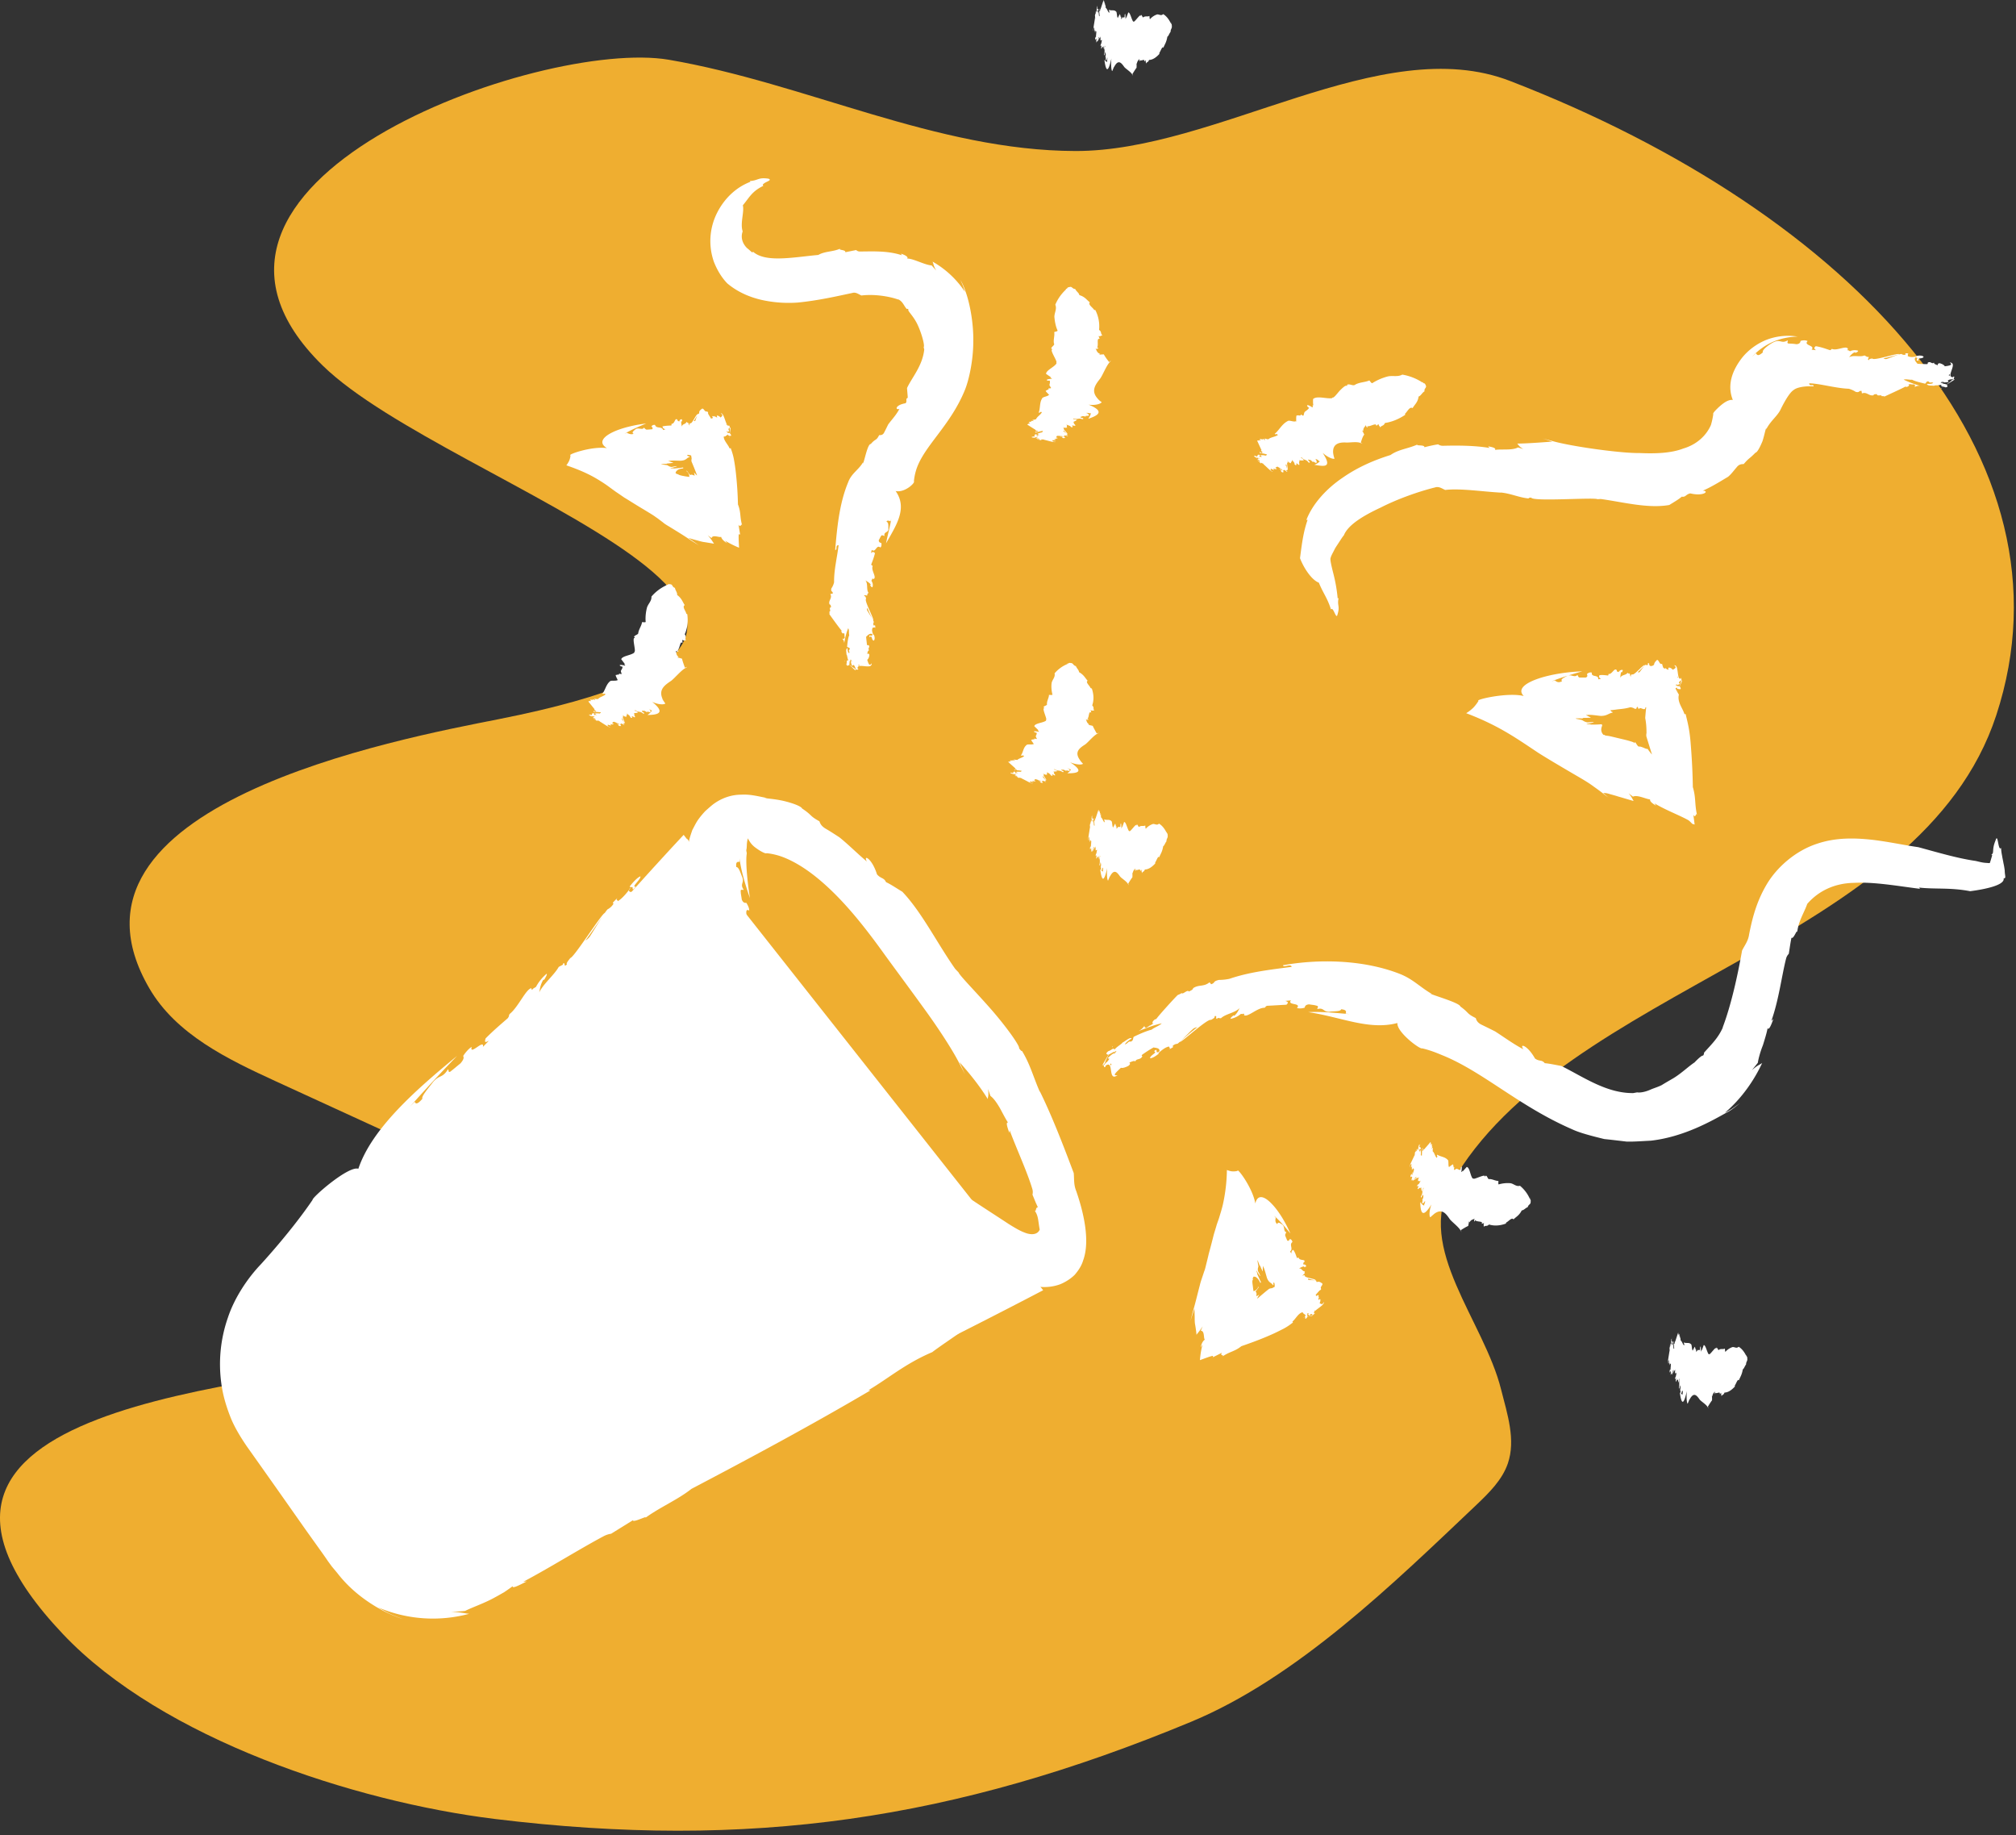 <svg width="100" height="91" fill="none" xmlns="http://www.w3.org/2000/svg"><rect width="100%" height="100%" fill="#333333" stroke="none"/><path d="M99.019 35.476c4.193-12.768-7.157-24.908-24.118-31.462-6.393-2.47-14.546 3.492-21.559 3.475-6.914-.018-13.36-3.359-20.167-4.526-6.33-1.077-26.461 6.079-17.168 15.166 6.259 6.114 31.544 13.028 8.728 17.536-4.894.97-22.618 4.247-17.33 13.343 1.33 2.29 3.888 3.52 6.295 4.624l9.688 4.445c1.4.646 2.927 1.418 3.475 2.864.593 1.58-.305 3.412-1.652 4.427-1.347 1.014-3.062 1.4-4.714 1.76-7.704 1.679-28.284 2.388-17.375 13.908 4.93 5.208 14.448 8.306 21.415 9.168 12.634 1.544 22.798.054 34.534-4.813 5.28-2.19 10.065-6.878 14.187-10.784.62-.593 1.257-1.221 1.535-2.03.404-1.175-.027-2.46-.332-3.663-.844-3.403-4.274-7.04-2.478-10.2 5.558-9.814 23.3-11.861 27.036-23.238z" fill="#EFAE30"/><path d="M36.686 42.74v-.17c.054.53.27 1.266.512 1.966-.126-.808-.216-1.75-.162-2.163.018-.108-.009-.09-.018-.216.045-.161 0-.314.08-.583.118.233.225.359.432.502.197.144.458.279.494.234.26.027.547.09.844.206-.198-.09-.395-.143-.584-.197.189.054.386.107.584.197.934.368 1.84 1.096 2.667 1.94.826.844 1.589 1.831 2.325 2.855.422.584 1.203 1.634 1.976 2.703.772 1.06 1.454 2.128 1.76 2.738l.269.521c-.135-.296-.135-.296-.27-.601.557.628 1.024 1.22 1.401 1.831.01-.143.063-.188.01-.502l.125.35c.161.116.314.34.467.601.152.279.287.548.404.719-.126-.036-.027.251.063.511l.018-.125c.359.96.862 2.038 1.122 2.9a.527.527 0 0 1 .009.287l.162.395.107.234c-.143-.01-.062.296-.188.126.224.287.188.511.278.978-.126.297-.494.252-.736.153-.27-.099-.512-.252-.79-.422-1.024-.674-1.976-1.275-2.945-1.958l.009.072c-.674-.458-1.401-.745-2.057-1.508-.637-.368-1.41-1.042-1.813-1.069-.584-.592-.916-.763-1.49-1.365.017.26-.63-.53-.468-.143.189.566.332.485.512.952l.027-.045c1.248 1.84 2.747 3.492 4.427 4.974.62.431 1.23.907 1.876 1.374l.431.323c.099.08.413.314.683.503.547.386 1.131.71 1.67.87.592.171 1.14.198 1.679 0 .26-.107.52-.268.727-.475.189-.224.332-.44.413-.71.368-1.005-.009-2.469-.341-3.43-.135-.323-.099-.6-.126-.897-.467-1.24-1.068-2.82-1.697-4.086.01.027.018.045.018.063-.323-.727-.476-1.365-.889-2.038-.036.027-.099-.08-.143-.126.053-.108-.629-1.068-1.392-1.94-.763-.87-1.572-1.687-1.607-1.822l-.171-.18c-.898-1.275-1.661-2.82-2.622-3.825-.27-.161-.557-.359-.808-.476-.108-.233-.252-.161-.449-.386-.251-.808-.7-1.005-.503-.637-.485-.404-.925-.853-1.365-1.203-.224-.144-.44-.288-.673-.422-.198-.117-.27-.234-.314-.369-.521-.287-.315-.269-.862-.637-.036-.099-.422-.252-.862-.36-.431-.107-.907-.134-1.015-.16h.126c-.431-.082-.817-.19-1.266-.163-.44 0-.916.135-1.356.45-.144.107-.279.233-.413.35a3.946 3.946 0 0 0-.36.43c-.116.162-.197.342-.296.521-.063.189-.134.378-.17.575-.135.835-.01 1.383.108 1.94.278 1.068.69 1.939 1.05 2.738.135-.045-.197-.332-.036-.43.422.942.763 1.92 1.266 2.81.063.18.117.404.126.502.126.306.161.126.27.342l-.09.09c.269.242.152.502.377.754.053-.01.125.08.18.18-.109.08.206.296.089.35h.009c.036.062.072.098.099.179.108.09 1.113.907 1.239.979l.018.063c.107.152.233.152.197.053l.126.19-.027-.019.126.189c.018.045-.01.116-.09.098.108.081.215.18.27.297a9.565 9.565 0 0 1-.405-1.15c.126.1.225.369.333.494.044.216.215.584.35.88.045.054.197 0 .233.17-.036.127.108.145.126.288-.135-.09-.198-.224-.287-.35-.081.09.152.35.197.467.063.027.207.287.341.413-.143.009.027.161.045.287.063.108.153.144.153.081.126-.045-.234-.44-.027-.386-.018.072.144.26.224.36.054-.046-.009-.1.09-.073.072.126.234.198.234.306-.036-.01-.063-.063-.081-.1.108.162-.979-.547-.8-.376.01-.09.98.62.908.511-.045-.116.152-.009.098-.116l-.143-.054c-.081-.144-.018-.27.053-.252.153.225-.843-.34-.646-.197l-.027-.099c.099.054.287.243.287.368.054-.045.153.054.243.126l.018.036c.099.072.18.206.206.09-.413-.53.818-.072.458-.61.045.304-.18.017-.368-.198.027-.054.01-.198-.08-.387-.117-.134-.108-.053-.162-.053-.036-.1-.117-.27-.045-.297-.162-.054-.081-.215-.207-.323-.125-.09-.027.036-.125-.027-.126-.18-.288-.44-.378-.593.018-.098.01-.34.189-.287.18.279-.224.01-.009.27.054-.216.216.224.36.197 0-.135-.136-.314-.261-.449v.045c-.117-.117-.332-.368-.36-.566.072 0 .064-.09.144 0l-.116-.188c-.036-.01-.063-.027-.036.036-.1-.063-.135-.162-.153-.252.036-.054-.898-.835-.844-.835-.09-.134-.036-.215-.18-.314-.054.018 1.051 1.167.907.997-.027-.144-1.293-1.347-1.239-1.5-.072-.099-.161-.215-.197-.152-.081-.19.134-.018.107-.171-.009 0-.018.027-.044-.01l-.01-.16c-.25-.216-.386-.674-.664-.89.108.045.27.072.431.225l-.009.045c.036.018.144.152.198.117a1.148 1.148 0 0 0-.333-.476.702.702 0 0 1-.018-.126l-.017.018c0-.081.009-.081.044-.072.01 0 .01 0 .018.009.1-.206-.503-.61-.592-.979-.072-.08-.036.01-.126-.09-.117-.359-.18-.61-.314-.978-.126-.072-.162-.072-.17.099l-.109-.279c.306.144-.045-.575.27-.404.009-.099-.054-.251-.144-.386-.054.009-.153.018-.224-.162-.036-.278-.045-.215-.054-.449.045-.071.099-.009.152-.035-.206-.288.036-.333-.071-.62-.081-.18-.171-.52-.297-.503-.036-.26.054-.27.162-.26z" fill="#fff"/><path d="M33.911 41.402C27.95 47.786 22.472 54.71 16.438 60.896l-2.505 2.559-.252.26c-1.76 1.796-2.01 4.58-.673 6.663.072.117.153.224.234.332l1.598 2.12.655.87 2.254 2.99c.162.216.341.404.52.593a5.256 5.256 0 0 0 1.994 1.23 5.25 5.25 0 0 0 4.059-.279l.215-.107s2.083-1.185 2.11-1.203c8.153-4.634 16.746-8.567 25.097-12.94" fill="#fff"/><path d="M20.569 54.638l-.243.252a85.781 85.781 0 0 1 2.344-2.524c-1.976 1.626-4.22 3.574-4.894 5.594-.494-.161-2.317 1.437-2.272 1.545-.287.422-.601.844-.925 1.257.216-.279.44-.557.665-.844-.225.287-.45.566-.665.844a35.766 35.766 0 0 1-1.634 1.93c-.655.683-1.31 1.652-1.643 2.658a6.998 6.998 0 0 0-.323 3.26c.072.556.233 1.104.44 1.634.197.52.547 1.077.817 1.472a899.93 899.93 0 0 1 2.801 3.969c.279.395.557.781.826 1.158.135.189.27.377.396.566l.197.27.27.323c.682.889 1.517 1.454 2.128 1.796.359.197.727.359 1.122.493-.638-.251-.638-.251-1.23-.583a6.932 6.932 0 0 0 4.525.323c-.26-.027-.314-.063-.898-.108.234 0 .467-.009.7-.036.297-.152.79-.323 1.258-.556.233-.117.449-.243.673-.369.17-.116.314-.215.431-.305-.054.153.341-.054.692-.233l-.171.018c1.32-.7 2.783-1.617 3.96-2.245.161-.09.305-.126.395-.135l1.086-.673c-.018.17.997-.386.494-.027.772-.593 1.68-.952 2.407-1.527 2.89-1.517 5.953-3.16 8.88-4.884l-.099-.01c1.024-.61 1.832-1.32 3.16-1.885.836-.628 2.093-1.374 2.326-1.823 1.042-.574 1.392-.925 2.389-1.526-.333.009.925-.674.359-.512-.772.18-.736.35-1.392.503l.036.036a265.786 265.786 0 0 0-8.395 3.79c-1.796 1.032-3.852 1.948-5.756 2.953-2.047 1.096-4.238 2.335-5.944 3.394-.404.26-.763.315-1.15.458-.808.458-1.706.979-2.64 1.509l-1.4.808-.692.413c-.188.108-.35.197-.547.287.027-.009.054-.018.072-.027-.8.341-1.464.27-2.263.17 0 .046-.126.019-.198.028-.035-.099-1.302-.243-2.226-1.176-.225-.189-.494-.503-.746-.8-.251-.287-.485-.565-.691-.799-.404-.476-.692-.826-.727-.925l-.225-.26c-.646-.925-1.239-1.913-1.832-2.855-.152-.234-.296-.467-.44-.7a4.11 4.11 0 0 1-.287-.557 6.828 6.828 0 0 1-.368-1.096c-.162-.287-.26-.655-.368-.943.099-.269-.063-.332.009-.673.53-.745.62-1.167.323-.853.09-.332.27-.638.458-.916.207-.287.395-.485.682-.79.225-.27.45-.548.683-.826.188-.243.35-.323.52-.368.503-.593.414-.368 1.015-.925.234-.045 1.284-1.625 1.473-1.77l-.081.109c.664-.674 1.293-.961 1.93-1.634 1.823-1.832 3.61-4.014 5.208-5.774-.09-.108-.323.413-.476.314.943-1.041 1.994-1.993 2.946-3.044.197-.17.448-.359.565-.413.332-.305.126-.242.36-.485l.125.045c.243-.43.566-.44.826-.817-.018-.054.081-.18.189-.296.108.08.323-.377.395-.279l-.01-.009c.064-.071.109-.125.198-.206.1-.18.925-1.688 1.033-1.886l.072-.053c.17-.198.17-.342.054-.252l.215-.233-.018.036.216-.234c.045-.036.134-.045.126.063.08-.162.197-.332.34-.449-.394.314-.897.7-1.346.997.107-.189.422-.431.566-.62.25-.143.682-.53 1.032-.808.063-.08-.009-.224.189-.35.152-.01.161-.189.34-.27-.098.198-.26.333-.403.485.117.054.413-.332.547-.43.027-.081.333-.369.485-.575.01.161.198-.1.35-.17.126-.118.171-.234.09-.207-.053-.126-.53.457-.458.188.09-.009.306-.27.431-.413-.044-.045-.125.054-.09-.072.153-.143.234-.359.369-.395-.01.045-.081.099-.117.135.189-.189-.655 1.374-.449 1.086-.108.027.727-1.391.61-1.266-.134.1-.008-.17-.143-.063l-.063.198c-.18.153-.332.135-.305.045.27-.279-.395 1.131-.225.835l-.116.072c.063-.135.287-.431.44-.494-.054-.045.063-.198.152-.332l.045-.036c.081-.144.252-.297.108-.279-.638.7-.08-.933-.736-.287.377-.18.027.198-.234.512-.063-.01-.242.072-.467.26-.161.198-.063.144-.063.207-.116.08-.323.26-.359.18-.063.206-.26.188-.395.386-.108.18.036.017-.027.161-.215.225-.52.53-.7.71-.117.017-.413.152-.36-.081.333-.342.019.26.333-.126-.27.045.26-.36.224-.512-.161.063-.377.305-.538.512l.08.027c-.143.188-.43.566-.664.691-.009-.08-.117-.036-.009-.17l-.224.233c-.01.045-.027.09.044.027a.748.748 0 0 1-.296.305c-.072-.018-.943 1.464-.934 1.401-.152.18-.26.153-.359.368.018.054 1.311-1.814 1.123-1.571-.189.099-1.509 2.19-1.697 2.227-.108.134-.234.296-.162.314-.216.197-.036-.144-.216-.027.01.009.036.009-.009.054l-.188.099c-.225.404-.754.826-.97 1.266.036-.153.045-.35.198-.62l.063-.018c.008-.045.161-.251.107-.287a2.24 2.24 0 0 0-.53.655c-.053.027-.098.063-.152.09a.028.028 0 0 0 .018.01c-.099.044-.09.035-.09-.01v-.027c-.26.018-.655.943-1.078 1.275-.08.135.018.036-.09.207-.412.359-.7.601-1.104 1.005-.054.189-.045.225.162.117l-.296.305c.09-.43-.683.467-.557 0-.117.063-.296.252-.422.45.027.053.063.143-.135.367-.332.27-.242.207-.52.422-.108.019-.046-.098-.1-.125-.287.458-.421.251-.745.637-.188.252-.601.719-.52.817-.27.315-.342.252-.386.153zM53.1 38.16l.027-.017c-.027.08-.1.143-.18.206.458 0 .889-.053.135-.547.44.18.718.098.61.045a1.307 1.307 0 0 1-.152-.198c.018.036.045.08.072.117-.027-.045-.054-.081-.072-.117-.243-.377.018-.557.296-.736.144-.108.413-.44.602-.53l.072-.045-.108.036c-.081-.144-.153-.27-.198-.377-.072-.018-.126-.036-.233-.045l.063-.018c-.162-.117-.117-.197-.18-.27.09.054.126.028.153.01l-.072-.018c.08-.081.063-.243.116-.324.01-.009.045-.009.081 0l-.036-.116c.126.063.144-.027.207.054-.117-.135 0-.162-.126-.288.081-.233.09-.512-.018-.835l-.063-.027c-.044-.116-.269-.296-.143-.359-.135-.144-.18-.287-.431-.43 0-.1-.117-.19-.153-.297-.144-.036-.126-.144-.242-.153-.207-.027-.054.045-.216.027l.045.018a1.65 1.65 0 0 0-.646.467c.044.188-.108.305-.144.467-.027.18-.01.386.036.575.027.044-.099.026-.17.026 0 .153-.108.288-.1.467 0 0 .01 0 .01-.009-.01.081-.171.081-.18.162.036.018.036.027.054.045-.18-.063.17.593.063.575.009.008.009.017.009.035-.144.117-.557.126-.584.279.072.063.126.126.206.197-.08-.009.054.063.027.081-.377-.08-.251.027-.116.045.018.08-.036.126-.045.18.018.036.027.072.054.107.018.036-.036.018-.126 0 .027.072-.054.018-.117.063-.125-.045.135.225.09.225l-.018-.018c-.054.054-.305-.01-.341.054-.17.134-.162.368-.279.512.126.053-.009-.045.162.026-.063.09-.27.117-.332.198a.999.999 0 0 1-.162-.018c-.063.009.054.045.027.063l-.117-.045c.081.072-.152-.01-.116.045.045.018.045.036.036.045-.126-.054-.01.036-.117-.01h.009c-.01.01 0 .019-.027.01.036.036.323.296.368.332h-.027c0 .018.081.063.108.063l-.018.018-.009-.01-.018.019a.372.372 0 0 1-.126-.054c.036.027.054.054.027.054.09 0 .216 0 .36.027.035.036-.046.027-.037.054a.73.73 0 0 0-.242 0c0 .008.135.071.072.062-.099-.036 0 .018-.08 0-.046-.036-.019-.045 0-.054-.109-.044-.09 0-.127 0 .036.018-.018.036.01.063-.1-.053-.072-.018-.135-.027-.018.01.018.036.063.045.116.054.09-.018.206.054-.054-.018-.045.01-.054.027.063.027.054.01.108.045-.018.009.045.054-.018.036-.018-.009 0-.009 0-.018-.018.018-.368-.278-.341-.242.063.017.332.269.34.26.037 0 .109.063.136.054l-.072-.045c.027-.009.143.036.188.063-.018.018-.395-.27-.34-.216h.035c.036.027.063.072-.009.054.063.027.08.054.099.072h-.01c.028.027.01.036.09.063.019-.072.62.323.683.278-.153-.036-.135-.072-.144-.107a.582.582 0 0 0 .171.035c0-.018-.045-.035-.08-.053.035 0 .071 0 .143.035-.08-.053.063 0 .045-.026-.036-.036-.036-.018-.072-.045.018-.018.045-.045.072-.054.072.027.197.054.296.116-.027.027-.17-.09-.161-.044.161.053.026.044.143.107.072.018.09 0 .072-.027l-.018-.009c-.009-.027-.036-.072.063-.053.054.026.099.035.108.053l.018-.018a.152.152 0 0 0-.045-.017c-.036-.027-.01-.027.027-.027.063.026-.189-.225-.153-.207.009-.018.09.018.045-.027-.045-.027.135.242.126.207.071.017-.207-.306-.1-.27 0-.018-.008-.036-.062-.054.036-.009.108.054.17.063-.008 0-.026-.009-.026-.018l.08.018c-.08-.072.063-.063-.044-.152.062.035.17.098.215.143l-.036-.009c.018.01.027.036.09.063.045 0 .045-.027 0-.072.018 0 .036.01.054.01-.01 0-.018-.01-.027-.01.036.01.045.01.063.027l.009.01c.18.062-.072-.127.027-.127-.018-.018-.027-.018-.054-.044.08-.01.152-.01.206-.027-.072-.045-.099-.063-.18-.081l.037-.018c.188.117.215.027.395.143.045.01.063 0 .045-.035-.045-.027-.126-.063-.117-.081h.125c.063.027.09.045.144.063-.063-.072.153.027.162-.01-.01-.026 0-.071-.108-.125-.027-.018.054.018.144.063zM70.636 59.765l.018.026c-.08-.026-.144-.098-.207-.18.018.459.081.89.557.118-.162.449-.08.718-.027.61.072-.063.135-.117.189-.161a.457.457 0 0 0-.117.08c.045-.036.08-.053.117-.08.368-.252.556 0 .745.278.108.144.458.395.548.584.018.026.027.044.045.071-.027-.053-.027-.053-.045-.107.134-.081.26-.162.368-.207.009-.072.036-.134.036-.233l.027.054c.107-.171.188-.126.26-.189-.045.09-.027.126 0 .153l.018-.072c.09.08.242.054.332.099.01.009.01.044 0 .08l.117-.035c-.063.125.027.143-.045.206.126-.126.162-.009.287-.135.234.072.512.072.835-.045l.018-.053c.117-.054.288-.279.36-.153.143-.144.278-.189.413-.45.098 0 .188-.125.296-.16.036-.144.144-.126.144-.252.017-.207-.045-.054-.027-.216l-.018.045a1.734 1.734 0 0 0-.485-.637c-.189.054-.305-.099-.467-.126-.18-.018-.386 0-.575.054-.045.027-.027-.099-.027-.17-.152.008-.296-.1-.467-.09 0 0 0 .008.01.008-.081-.008-.09-.17-.171-.179-.018.036-.027.036-.045.054.054-.18-.584.188-.566.08-.009.01-.018.01-.036.01-.125-.144-.143-.548-.296-.575-.063.072-.126.135-.189.216.01-.09-.053.062-.08.026.071-.386-.036-.251-.045-.107-.081.027-.126-.036-.189-.045l-.108.054c-.035.018-.026-.036 0-.126-.071.027-.026-.054-.063-.108.037-.126-.224.135-.224.099l.018-.018c-.054-.045 0-.305-.063-.341-.144-.162-.368-.153-.52-.26-.055.125.044-.019-.019.161-.09-.063-.116-.26-.206-.323 0-.045 0-.117.009-.162-.01-.063-.045.054-.063.027l.045-.117c-.072.081 0-.152-.045-.116-.018.045-.036.045-.045.036.054-.126-.036-.01.01-.117v.009c-.01-.01-.019 0-.019-.027-.027.036-.287.332-.323.377v-.027c-.018 0-.063.09-.063.108l-.018-.018.01-.01-.019-.017c0-.01.018-.072.045-.126-.027.036-.054.054-.054.027 0 .09 0 .216-.009.36-.036.035-.036-.037-.054-.037.018-.09 0-.18-.009-.242-.009 0-.072.144-.063.072.027-.099-.017 0 0-.081.036-.045.045-.018.054-.009.045-.117-.009-.09 0-.126-.018.036-.036-.018-.063.01.054-.109.01-.073.027-.135-.009-.018-.035.018-.044.062-.054.117.017.09-.045.207.018-.063-.01-.045-.027-.045-.027.063-.01.054-.045.108-.01-.018-.054.054-.036-.018.009-.018.009 0 .018 0-.018-.018.27-.377.233-.35-.018.063-.26.34-.251.35 0 .036-.054.117-.054.144l.045-.072c.009.027-.036.143-.054.188-.027-.018.251-.404.207-.35v.036c-.027.036-.072.063-.054-.009-.027.063-.045.08-.072.099v-.01c-.027.028-.036.01-.063.09.072.019-.305.63-.251.692.026-.153.062-.144.098-.144a.379.379 0 0 0-.027.17c.018 0 .027-.044.045-.08 0 .036.01.072-.027.144.045-.081 0 .063.027.045.027-.036.018-.036.045-.081.018.018.045.045.054.063a1.4 1.4 0 0 1-.108.305c-.027-.027.081-.17.036-.162-.045.162-.045.027-.098.153-.018.072 0 .09.026.072h-.009c.027-.018.072-.036.054.054-.027.054-.036.099-.054.107l.018.018c.01-.018.018-.035.018-.044.027-.036.027-.01.027.026-.018.063.216-.197.198-.161.018.009-.018.099.027.045.018-.045-.234.134-.207.125-.009.072.306-.215.27-.107.017 0 .035-.01.053-.063.01.036-.053.108-.062.17 0-.009.009-.026.018-.026l-.018.08c.071-.08.063.063.152-.054-.036.063-.09.171-.134.216l.009-.036c-.01.018-.036.027-.063.09 0 .045.027.045.072-.01 0 .019-.01.037-.01.055 0-.01.01-.018.01-.027-.01.036-.01.045-.027.072 0 0 0 .009-.01.009-.053.18.126-.081.126.026.018-.018.01-.026.036-.053.01.08.018.143.036.206a.436.436 0 0 0 .072-.188l.018.035c-.108.19-.018.216-.135.405-.009.044 0 .062.036.035.018-.053.054-.125.081-.116 0 .08.009.054 0 .126-.018.071-.036.09-.063.143.072-.072-.027.153.018.153.027-.01.072 0 .126-.117.027.036-.01.117-.045.207zM87.103 17.518c-.071.054-.125.117-.188.171a3.07 3.07 0 0 1 1.069-.754c.413-.17.817-.234 1.185-.243a2.99 2.99 0 0 0-1.428.117c-.53.18-1.015.539-1.329.934-.628.808-.691 1.517-.458 2.092-.242-.036-.512.189-.71.368-.188.18-.295.297-.26.341-.026.171-.062.35-.116.53.045-.126.08-.242.108-.359-.036.117-.072.233-.108.36-.225.52-.7.969-1.365 1.166-.629.243-1.419.26-2.2.225-.862.018-3.385-.323-4.355-.61-.143-.037-.278-.073-.422-.108.234.071.234.071.467.152-.61.045-1.185.09-1.733.099.08.08.09.153.305.27l-.269-.081c-.278.161-.862.071-1.14.125.072-.098-.144-.143-.342-.18l.072.082c-.736-.126-1.607-.126-2.325-.108a.392.392 0 0 1-.225-.072c-.233.036-.467.09-.682.144.036-.153-.584-.036-.27-.171-.484.242-.996.26-1.41.557-.807.251-1.624.601-2.37 1.122-.736.494-1.472 1.24-1.805 2.101l.063-.009c-.206.584-.278 1.131-.377 1.904.216.556.61 1.095.934 1.212.225.548.422.754.602 1.329.116-.17.26.547.323.251.135-.44-.027-.43.054-.817l-.045.018a7.751 7.751 0 0 0-.216-1.239c-.098-.386-.17-.7-.134-.772.027-.099.063-.162.188-.404.045-.1.144-.234.216-.35.08-.117.188-.297.251-.36.216-.547 1.042-1.014 1.832-1.382.844-.431 1.895-.8 2.694-.997.188-.063.34.054.502.126.746-.09 1.814.08 2.784.134-.018 0-.036-.009-.045-.009.512.045.889.243 1.4.297 0-.045.082-.036.126-.045.054.215 3.098-.018 3.287.08.063 0 .117-.008.17-.008 1.105.152 2.335.484 3.395.296.215-.135.457-.27.62-.413.197.036.197-.117.421-.162.674.162.96-.125.62-.134.44-.189.88-.467 1.257-.692.161-.134.287-.314.422-.467.108-.143.224-.161.35-.161.305-.35.242-.216.584-.566.09-.01.233-.287.35-.575.098-.305.143-.592.188-.646l-.009.072c.225-.45.575-.665.737-1.033.251-.503.467-.826.628-.925.135-.117.494-.206.988-.18.009-.143-.207.037-.216-.152.53.009 1.284.242 1.967.27.126.035.278.107.332.152.224.054.135-.063.296-.045l.018.126c.243-.099.35.143.575.09.009-.054.09-.054.17-.054.01.134.243-.01.234.107v-.009c.045 0 .08-.009.144.018.09-.045.942-.43 1.032-.493l.045.018c.126-.01.18-.108.099-.135h.162l-.018.009h.152c.027.009.063.072.018.135a.4.4 0 0 1 .279-.063 5.359 5.359 0 0 1-.818-.306c.108-.044.297.018.413 0 .144.081.422.144.647.198.045-.01.072-.162.189-.099.062.099.125-.009.215.063-.099.063-.207.045-.314.045.027.117.26.072.35.099.036-.045.242-.01.368-.054-.045.117.108.072.189.125.09.01.143-.044.098-.08.018-.126-.35-.054-.233-.198.036.063.206.027.296.018 0-.072-.063-.045-.009-.117.1.01.207-.08.27-.018-.018.018-.063.01-.09.01.135 0-.683.502-.512.448-.045-.053.727-.458.638-.458-.081-.026.045-.125-.036-.143l-.09.09c-.117-.018-.17-.135-.135-.189.189 0-.503.512-.35.431l-.072-.027c.063-.054.252-.099.323-.036 0-.072.09-.099.162-.126l.027.01c.08-.037.189-.037.135-.117-.458.044.251-.719-.198-.728.198.135-.054.162-.242.189-.027-.054-.117-.117-.26-.153-.117.018-.073.063-.09.099-.072-.027-.198-.054-.189-.135-.09.1-.153-.053-.27-.009-.098.045.01.045-.062.09a7.84 7.84 0 0 1-.485-.018c-.054-.072-.198-.197-.099-.314.225.009-.08.188.162.153-.108-.162.206-.054.242-.189-.08-.072-.233-.063-.359-.036l.027.018c-.108.027-.332.072-.458-.018.027-.063-.027-.108.054-.126l-.153-.009c-.018.018-.036.036.01.054-.073.045-.145.027-.207-.009-.018-.063-.817.288-.79.243-.108 0-.144-.09-.252-.027-.009.054 1.06-.234.916-.216-.099-.063-1.257.341-1.329.216-.08.009-.18.018-.161.08-.144-.026.044-.125-.054-.179 0 .009.009.036-.027.027l-.153-.08c-.216.098-.53-.037-.763.089.063-.072.143-.189.287-.252l.027.037c.018-.018.144-.045.135-.108a.533.533 0 0 0-.404.027l-.081-.054v.027c-.045-.045-.045-.045-.027-.072 0-.01.009-.01.009-.018-.08-.189-.548.108-.79 0-.072.027-.01.036-.099.063-.251-.081-.431-.153-.71-.198-.09.081-.098.108.01.198l-.216-.027c.207-.216-.422-.198-.197-.422-.072-.045-.216-.054-.35-.01-.01.055-.019.145-.198.163-.26-.037-.198-.018-.422-.037-.072-.053.009-.098-.018-.152-.323.18-.35-.072-.7.09-.216.107-.602.395-.53.503-.234.206-.288.143-.341.044zM54.096 20.5l.018-.028c-.009.108-.072.207-.134.296.458-.152.87-.359.018-.7.476.063.727-.126.62-.144a.91.91 0 0 1-.19-.18c-.314-.367-.098-.664.144-.969.126-.17.315-.664.485-.826.018-.027.045-.054.063-.072-.054.036-.054.036-.099.081a2.77 2.77 0 0 1-.27-.386c-.07.009-.134 0-.233.027l.054-.045c-.188-.08-.161-.189-.233-.26.099.026.126-.01.153-.045h-.072c.063-.126.009-.306.045-.422 0-.018.044-.027.08-.027l-.053-.135c.134.036.134-.072.215-.009-.144-.117-.036-.188-.189-.296a1.764 1.764 0 0 0-.188-.988h-.054c-.072-.126-.323-.27-.216-.377-.161-.126-.242-.278-.52-.36-.018-.116-.153-.179-.207-.305-.143 0-.152-.134-.27-.098-.206.036-.044.072-.215.098l.045.01c-.26.242-.43.493-.547.772.09.206-.045.395-.045.601.018.216.062.467.152.665.036.053-.09.063-.161.09.035.179-.054.377-.01.583 0 0 0-.009.01-.009.009.108-.153.153-.144.252.036.008.036.017.063.035-.189-.018.287.638.18.656.008.009.008.027.017.036-.116.188-.52.341-.52.52.08.055.152.108.242.162-.09.018.072.054.045.081-.395.027-.242.117-.108.09.036.09-.009.162-.009.233.018.036.045.072.072.117.027.036-.036.036-.126.036.045.08-.045.045-.098.108-.135-.01.18.224.134.233l-.018-.018c-.036.081-.305.09-.332.18-.135.215-.08.485-.17.7.134.027-.019-.054.161-.027-.045.126-.242.225-.287.35a.523.523 0 0 1-.162.036c-.063.036.063.036.036.063l-.126-.018c.09.063-.152.036-.108.09.054.009.054.027.045.045-.134-.018 0 .045-.116.027h.009c0 .009 0 .018-.018.027.045.027.377.242.43.27h-.026c0 .026.099.053.126.044l-.01.027-.008-.009-.01.027c-.008 0-.071 0-.134-.018.045.027.063.045.036.063.09-.027.215-.072.359-.09.045.027-.036.054-.027.072a.703.703 0 0 0-.242.08c.009.01.152.046.08.055-.098-.01 0 .026-.08.026-.054-.026-.027-.044-.018-.062-.117-.018-.09.036-.126.044.036.018-.01.045.018.072-.117-.027-.08.01-.144.01-.018.017.027.035.072.035.126.027.09-.054.215-.009-.062-.009-.044.027-.044.045.072.01.053 0 .116.018-.018.018.063.054-.009.045-.018-.009-.009-.009 0-.018-.009.027-.422-.215-.386-.17.063 0 .377.206.386.197.036-.009.126.036.144.018l-.08-.036c.026-.018.152 0 .197.009-.018.036-.45-.18-.386-.144l.036-.009c.044.018.071.063 0 .063.063.01.09.036.107.054h-.009c.036.018.01.036.1.045 0-.09.673.18.727.099-.153.009-.153-.036-.162-.081.054.009.126 0 .17-.018-.008-.027-.053-.027-.09-.036.037-.009.073-.027.144-.009-.09-.036.063-.018.036-.045-.036-.027-.045-.009-.08-.027.017-.027.035-.063.053-.08.072 0 .207 0 .323.035-.026.036-.18-.044-.17 0 .17.01.036.045.162.081.08 0 .08-.027.071-.054h-.027c-.017-.027-.044-.072.045-.08.054.018.108.018.117.035l.018-.026c-.018-.01-.036-.018-.054-.01-.045-.017-.018-.026.018-.035.063.009-.233-.207-.197-.189 0-.018.098-.009.035-.045-.053-.009.18.243.162.207.072-.01-.27-.297-.153-.288 0-.018-.008-.036-.071-.045.036-.018.116.027.18.018-.01 0-.037 0-.028-.009h.081c-.09-.062.045-.098-.072-.161.063.027.18.063.243.099h-.036c.018.008.036.035.099.044.044-.018.036-.044-.018-.08.018 0 .036-.01.054-.01h-.027c.044 0 .044 0 .071.01h.018c.189.018-.099-.126.01-.153-.028-.018-.028-.009-.064-.027.081-.036.144-.063.198-.108-.08-.027-.108-.036-.198-.036l.036-.036c.207.072.216-.035.422.036.054 0 .063-.027.036-.053-.054-.01-.134-.027-.134-.054.08-.027.053-.018.125-.045.072.009.1.018.153.027-.08-.063.162-.018.153-.063-.018-.036-.018-.09-.135-.117.027-.018.117 0 .215.018zM65.446 22.88l.036-.019a.67.67 0 0 1-.287.189c.484.08.915.17.413-.593.35.314.655.341.574.252a1.403 1.403 0 0 1-.054-.252c0 .045 0 .099.01.153-.01-.054-.01-.099-.01-.153-.035-.467.324-.53.647-.512.18.01.557-.063.745.036a.638.638 0 0 1 .072.027c-.045-.027-.045-.027-.09-.063.045-.143.09-.296.17-.395-.035-.063-.053-.126-.116-.206l.063.036c0-.198.108-.216.135-.306.009.108.053.117.09.126l-.027-.063c.134.018.287-.09.413-.09.017 0 .035.036.044.072.036-.036.072-.063.108-.09.01.135.117.108.063.207.072-.17.18-.08.251-.26.315-.045.656-.171 1.006-.404l-.009-.054c.117-.1.225-.369.377-.279.108-.188.26-.287.297-.574.125-.045.17-.189.296-.26-.036-.145.117-.171.063-.288-.081-.198-.09-.027-.162-.189v.045a2.589 2.589 0 0 0-1.006-.395c-.224.126-.476.036-.718.09a2.698 2.698 0 0 0-.754.323c-.045.045-.108-.063-.162-.125-.206.098-.494.08-.727.224h.009c-.126.054-.26-.072-.386-.009.009.036-.01.045-.01.072-.035-.09-.206.072-.367.233-.153.18-.297.368-.341.323-.01.018-.019.027-.028.036-.278.045-.745-.134-.942.045 0 .108-.01.207.018.315-.081-.045 0 .09-.054.098-.332-.224-.297-.045-.162.018-.054.108-.153.144-.224.216a.758.758 0 0 0-.045.152c-.01.045-.054.018-.135-.035-.036.107-.072.018-.17.053-.108-.08-.036.324-.081.306v-.027c-.1.063-.324-.072-.413 0-.288.152-.422.458-.638.628.108.09.018-.063.162.054-.126.099-.36.108-.476.216a.471.471 0 0 1-.162-.036c-.072.009.036.063-.009.08l-.099-.08c.045.107-.161-.027-.152.045.036.036.027.053.018.063-.108-.081-.027.044-.126-.027l.01.008c-.01.01-.01.018-.037.018.027.045.189.422.225.476l-.027-.009c-.018.027.054.1.08.1l-.026.026-.027.018a.385.385 0 0 1-.108-.08c.027.044.027.08 0 .08.099.009.233.027.368.072.018.045-.063.036-.063.063-.09-.036-.188-.027-.26-.027 0 .009.108.108.045.09-.09-.054-.018.026-.081-.01-.027-.053.009-.053.027-.071-.099-.072-.099-.01-.135-.01.027.028-.036.046-.027.082-.08-.081-.072-.027-.134-.054-.027.009.008.045.044.063.1.08.108-.01.198.09-.054-.037-.063.008-.063.026.054.045.054.018.09.072-.027.01.027.081-.036.045-.009-.018 0-.018.009-.018-.027.018-.26-.404-.252-.35.054.027.225.386.234.368.036.009.09.09.126.09l-.054-.072c.036 0 .135.063.17.099-.035.027-.296-.386-.269-.314l.036.009c.027.035.036.098-.036.062.054.045.063.072.072.1h-.01c.019.035-.008.044.064.089.054-.09.512.476.601.43-.143-.062-.116-.107-.098-.152a.404.404 0 0 0 .161.063c.01-.027-.036-.045-.063-.072.036.01.072.01.135.054-.063-.072.072.01.054-.027-.018-.045-.036-.027-.063-.063a.535.535 0 0 1 .099-.053c.063.035.188.098.26.188-.045.027-.134-.135-.152-.072.143.09.009.063.107.153.072.036.09.009.09-.027l-.018-.009c0-.036 0-.09.09-.054.045.045.08.063.09.08l.027-.017c-.01-.018-.027-.027-.045-.036-.027-.045 0-.036.036-.027.054.036-.1-.305-.072-.278.018-.018.09.036.054-.027-.036-.036.027.314.027.278.063.027-.072-.413.027-.35.009-.018.009-.045-.045-.08.045 0 .09.08.152.107-.009-.01-.027-.018-.018-.027l.072.036c-.045-.099.099-.072.027-.189.045.054.126.144.153.207l-.027-.018c.009.018.009.054.063.09.054 0 .063-.027.027-.09l.054.018-.018-.018c.035.018.044.027.053.045l.01.009c.152.108-.019-.17.09-.144-.01-.027-.028-.018-.037-.063.09.01.162.018.234 0a.307.307 0 0 0-.153-.125l.045-.018c.135.17.206.071.341.251.045.027.072.009.063-.027-.036-.036-.099-.099-.08-.117.08.018.053.01.125.027.054.045.072.072.117.108-.036-.099.143.072.17.027.01-.036.036-.09-.054-.17.054-.028.126.026.198.098zM32.313 35.234l.027-.018c-.036.099-.126.17-.224.242.484-.009.942-.08.233-.655.431.206.736.108.629.054a1.482 1.482 0 0 1-.126-.225c.018.045.036.09.054.144a.573.573 0 0 1-.054-.144c-.18-.44.117-.655.44-.87.17-.127.503-.53.718-.638l.081-.054c-.063.018-.063.018-.117.045-.054-.162-.116-.315-.143-.45-.072-.017-.126-.044-.234-.053l.063-.027c-.153-.135-.09-.234-.144-.314.09.063.126.035.153.009l-.063-.018c.099-.1.108-.288.17-.387.01-.017.046-.008.081 0l-.017-.143c.116.072.152-.027.206.063-.108-.153.027-.189-.08-.342.125-.278.179-.61.125-.996l-.045-.018c-.027-.144-.224-.35-.08-.431-.117-.17-.144-.332-.378-.503.018-.117-.09-.224-.108-.35-.143-.045-.107-.17-.224-.18-.207-.027-.063.054-.233.027l.044.018a2.162 2.162 0 0 0-.754.566c.018.224-.17.359-.224.557-.054.215-.081.457-.063.682.018.054-.108.027-.18.027-.018.18-.161.35-.188.548l.009-.01c-.027.1-.189.1-.216.198.036.018.027.036.045.054-.18-.072.08.7-.036.683 0 .008.01.026.01.035-.171.144-.602.162-.656.333.063.072.107.152.18.224-.09-.009.053.072.008.09-.386-.09-.27.036-.125.054.009.099-.063.152-.081.215a.66.66 0 0 0 .036.126c.018.036-.045.027-.126 0 .018.09-.063.027-.126.072-.125-.045.099.27.054.27l-.009-.019c-.063.063-.314 0-.368.063-.198.162-.234.44-.377.61.126.063-.01-.053.161.028-.08.098-.296.134-.377.242-.045 0-.116 0-.161-.018-.063.01.045.054.018.072l-.117-.054c.072.09-.153-.009-.126.054.045.027.045.045.036.054-.117-.063-.009.045-.117-.018l.01.009c-.01.009 0 .018-.028.018.036.036.279.35.324.395h-.027c-.01.027.072.08.099.08l-.018.028-.01-.01-.017.019a.375.375 0 0 1-.117-.063c.036.036.045.063.018.072.099 0 .224 0 .368.018.027.035-.045.035-.045.062a.783.783 0 0 0-.251 0c0 .01.134.09.063.072-.1-.036-.01.018-.081 0-.036-.045-.01-.045.009-.063-.108-.053-.1 0-.135 0 .027.027-.027.036 0 .081-.099-.063-.072-.018-.135-.036-.018.01.018.036.054.054.108.063.099-.018.207.063-.054-.027-.054.018-.054.036.063.036.054.018.108.054-.018.009.044.063-.027.045-.018-.01 0-.01 0-.018-.018.018-.333-.332-.315-.288.054.018.297.315.306.306.036 0 .107.072.134.063l-.063-.054c.036-.01.144.044.18.072-.027.026-.368-.315-.323-.252h.036c.036.036.054.08-.018.063.063.036.072.063.09.08h-.01c.028.028 0 .046.081.073.036-.081.584.377.665.323-.153-.036-.135-.081-.126-.126.045.018.126.045.17.036 0-.027-.044-.036-.071-.063.036.01.072 0 .144.036-.072-.063.063 0 .044-.036-.026-.036-.035-.018-.071-.054a.279.279 0 0 1 .08-.063c.072.027.198.063.297.135-.036.027-.162-.099-.162-.054.162.063.018.054.135.126.072.027.09 0 .08-.036l-.017-.009c-.01-.027-.018-.08.072-.063.053.036.098.045.098.063l.027-.018c-.018-.009-.027-.027-.045-.027-.036-.036-.009-.036.036-.027.054.027-.161-.27-.125-.242.009-.018.098.018.044-.027-.044-.027.1.287.09.251.072.018-.161-.368-.054-.323 0-.018 0-.036-.053-.063.035-.009.107.063.17.072a.13.13 0 0 0-.027-.018l.081.018c-.072-.08.072-.08-.018-.18.054.045.153.117.198.171l-.036-.009c.018.009.027.045.08.072.054 0 .054-.027.01-.08.017 0 .035.008.053.008-.009 0-.018-.009-.018-.009.036.009.045.018.063.027l.01.009c.17.072-.055-.153.053-.144-.018-.027-.027-.018-.054-.045.09-.009.153-.009.216-.035a.313.313 0 0 0-.18-.09l.045-.027c.17.134.216.027.386.17.045.01.072 0 .045-.036-.045-.026-.126-.071-.108-.098.081 0 .054-.01.135 0 .063.027.08.054.135.072-.054-.09.152.035.161-.018-.009-.036.018-.09-.09-.153a.85.85 0 0 1 .135.08zM54.707 43.198l.018.018c-.054 0-.099-.044-.153-.107.063.43.153.817.35-.063-.044.476.036.71.054.592.036-.08.063-.152.1-.206-.019.036-.046.072-.064.108.018-.045.045-.081.063-.108.198-.35.341-.17.485.036.08.098.323.233.404.386.009.018.027.036.036.054l-.036-.09c.072-.117.144-.233.207-.314 0-.072.009-.135-.01-.234l.019.045c.044-.197.098-.18.134-.26-.018.099 0 .125.018.143v-.071c.063.053.153-.027.216 0 .009 0 .009.035.009.071l.072-.071c-.018.134.035.125 0 .206.062-.161.098-.054.161-.215.153 0 .323-.09.512-.297v-.054c.063-.08.144-.35.197-.251.072-.18.153-.27.198-.548.063-.036.099-.17.162-.242 0-.144.072-.162.063-.279-.01-.206-.036-.035-.045-.197l-.01.045c-.116-.234-.242-.368-.377-.45-.107.109-.197 0-.305.019a.808.808 0 0 0-.341.224c-.027.036-.027-.08-.036-.152-.09.053-.188-.01-.296.063v.008c-.054.019-.072-.134-.126-.116-.009.045-.009.045-.018.063.018-.189-.332.359-.341.251-.01.009-.01.018-.018.018-.09-.099-.153-.476-.252-.458-.026.09-.062.162-.09.26-.008-.08-.026.072-.044.054 0-.386-.054-.233-.045-.09-.045.045-.08.01-.117.019a.492.492 0 0 1-.063.08c-.018.027-.018-.027-.018-.116-.044.044-.018-.045-.053-.09.009-.135-.117.197-.126.161l.009-.017c-.045-.028-.036-.288-.081-.306-.108-.108-.242-.027-.35-.09-.018.135.027-.027.009.153-.063-.036-.108-.215-.17-.242-.01-.036-.01-.108-.01-.153-.018-.054-.018.063-.036.045l.01-.126c-.037.099-.019-.144-.046-.09-.009.054-.018.054-.026.054.017-.135-.027.01-.01-.117v.01s-.008.008-.008-.019c-.018.045-.135.405-.153.458v-.017c-.01 0-.027.098-.027.125l-.018-.009v-.009l-.018-.009c0-.009 0-.072.018-.134-.018.044-.027.071-.036.044.009.081.027.207.036.342-.018.045-.027-.027-.036-.018 0-.09-.018-.17-.036-.234-.009.01-.027.153-.027.09.01-.099-.009 0-.009-.072.018-.054.027-.027.036-.018.01-.116-.018-.08-.018-.116-.009.035-.027 0-.036.026.018-.116 0-.071 0-.134-.009-.018-.018.027-.018.072-.018.125.027.08 0 .206 0-.063-.018-.045-.027-.036-.009.072 0 .054-.018.117-.009-.018-.026.063-.026-.009 0-.018.008-.009.008 0-.009-.009.126-.44.1-.404 0 .063-.117.395-.108.404 0 .036-.019.126-.019.153l.018-.081a.777.777 0 0 1-.009.197c-.018-.009.108-.467.081-.395v.036c-.009.045-.036.081-.036.01-.009.071-.018.089-.027.116v-.01c-.009.037-.018.019-.027.109.045-.01-.116.691-.071.736 0-.153.027-.153.045-.17 0 .053-.01.125 0 .17.008-.009.017-.054.017-.09 0 .036.01.063 0 .144.018-.09.01.063.018.027.018-.045 0-.045.018-.09.01.009.036.027.045.045-.009.072-.009.206-.027.323-.018-.018.027-.188.01-.161-.01.17-.028.044-.046.17 0 .08.01.08.027.063v-.027c.01-.018.036-.054.036.036-.009.063-.009.108-.018.117l.018.009c0-.018.01-.036.01-.054.008-.045.017-.018.017.018-.009.063.108-.252.108-.216.009 0 0 .09.018.036.009-.054-.126.207-.108.189 0 .072.162-.297.153-.18.009 0 .018-.018.027-.08.009.035-.018.116-.018.179 0-.01 0-.036.009-.027v.08c.036-.098.045.037.08-.09-.017.073-.035.19-.053.252v-.036c0 .018-.018.036-.027.108.009.045.018.036.045-.027v.027c0 .036 0 .045-.01.072v.018c-.017.189.064-.108.082-.009.008-.027.008-.036.017-.063.019.081.028.135.045.18.018-.081.027-.108.027-.198l.018.027c-.045.216.01.207-.036.422 0 .054.01.063.027.027.01-.054.018-.144.036-.135.01.072.01.045.018.117-.009.072-.018.099-.018.153.036-.09 0 .152.027.143.018-.017.045-.026.063-.143.045-.027.027.063.018.161zM54.914 3.053l.017.018c-.053 0-.098-.045-.152-.108.063.431.152.817.35-.063-.045.476.036.71.054.593.036-.081.063-.153.099-.207-.018.036-.045.072-.063.108.018-.045.045-.08.063-.108.197-.35.34-.17.485.036.08.099.323.234.404.386.009.018.027.036.036.054l-.036-.09c.072-.116.143-.233.206-.314 0-.072.01-.135-.009-.233l.018.045c.045-.198.099-.18.135-.26-.018.098 0 .125.018.143V2.98c.063.054.152-.027.215 0 .01 0 .01.036.01.072l.071-.072c-.018.135.036.126 0 .207.063-.162.099-.054.162-.216.152 0 .323-.09.511-.296v-.054c.063-.08.144-.35.198-.252.072-.18.153-.269.198-.547.063-.036.098-.17.161-.243 0-.143.072-.161.063-.278-.009-.207-.036-.036-.045-.198l-.009.045c-.116-.233-.242-.368-.377-.449-.108.108-.198 0-.305.018a.808.808 0 0 0-.341.225c-.027.036-.027-.081-.036-.153-.09.054-.189-.009-.297.063v.009c-.054.018-.072-.135-.125-.117-.01.045-.01.045-.018.063.018-.188-.333.36-.342.252-.008.009-.008.017-.017.017-.09-.098-.153-.475-.252-.457-.027.09-.063.161-.09.26-.009-.08-.027.072-.045.054 0-.386-.053-.234-.044-.09-.045.045-.081.009-.117.018 0 .027-.018.054-.036.08-.018.028-.018-.026-.018-.116-.045.045-.018-.045-.054-.09.009-.134-.117.198-.126.162l.01-.018c-.046-.027-.037-.287-.082-.305-.107-.108-.242-.027-.35-.09-.018.135.027-.027.01.153-.063-.036-.108-.216-.171-.243-.01-.036-.01-.108-.01-.153-.017-.053-.017.063-.035.045l.009-.125c-.036.098-.018-.144-.045-.09 0 .054 0 .054-.01.054.019-.135-.026.009-.008-.117v.009s-.009.009-.009-.018c-.018.045-.135.404-.153.458V.44c-.009 0-.027.099-.027.126l-.018-.01V.549l-.017-.01c0-.008 0-.071.017-.134-.017.045-.026.072-.035.045.009.08.026.206.035.341-.017.045-.026-.027-.035-.018 0-.09-.018-.17-.036-.233-.01.009-.027.152-.027.09.009-.1-.01 0-.01-.072.019-.054.028-.027.037-.018.009-.117-.018-.081-.018-.117-.01.036-.027 0-.036.027.018-.117 0-.072 0-.135-.01-.018-.018.027-.018.072-.018.126.027.08 0 .207 0-.063-.018-.045-.027-.036-.01.072 0 .054-.018.116-.01-.018-.027.063-.027-.009 0-.018.009-.009.009 0-.01-.009.126-.44.099-.404 0 .063-.117.395-.108.404 0 .036-.018.126-.018.153l.018-.08a.776.776 0 0 1-.009.197c-.018-.01.108-.467.08-.395v.036c-.008.045-.035.08-.035.009-.01.071-.018.09-.027.116V.691c-.01.036-.018.018-.027.108.045-.009-.117.692-.072.736 0-.152.027-.152.045-.17 0 .054-.009.126 0 .17.009-.009.018-.053.018-.09 0 .037.009.063 0 .144.018-.09.009.063.018.027.018-.045 0-.045.018-.09.009.01.036.027.045.045-.01.072-.01.207-.027.324-.018-.018.027-.189.009-.162-.01.17-.027.045-.045.17 0 .081.009.081.027.063V1.94c.009-.017.036-.053.036.036-.01.063-.01.108-.018.117l.018.01c0-.019.009-.037.009-.055.009-.045.018-.018.018.018-.01.045.108-.27.099-.233.009 0 0 .09.018.036.008-.054-.126.206-.108.188 0 .072.161-.296.152-.18.01 0 .018-.017.027-.08.01.036-.018.117-.018.18 0-.01 0-.037.01-.028v.081c.035-.098.044.036.08-.09-.018.072-.036.189-.054.252v-.036c0 .018-.018.036-.027.108.01.045.018.036.045-.027v.027c0 .036 0 .045-.009.072v.018c-.018.188.063-.108.081-.01.009-.026.009-.035.018-.062.018.08.027.134.045.18.018-.082.027-.108.027-.198l.018.027c-.054.197 0 .188-.045.404 0 .054.009.063.027.027.009-.054.018-.144.036-.135.009.072.009.045.018.117-.01.072-.018.098-.018.152.036-.09 0 .153.027.144.018-.018.045-.027.063-.144.017 0 0 .1-.01.198zM83.458 69.139l.018.018c-.054 0-.099-.045-.153-.108.063.431.153.817.35-.063-.044.476.036.71.054.593.036-.081.063-.153.1-.207-.019.036-.046.072-.064.108.018-.045.045-.08.063-.108.198-.35.341-.17.485.036.08.099.323.234.404.386.009.018.027.036.036.054l-.036-.09c.072-.116.144-.233.207-.314 0-.072.008-.135-.01-.233l.018.044c.045-.197.1-.179.135-.26-.018.099 0 .126.018.144v-.072c.063.054.153-.027.216 0 .009 0 .009.036.009.072l.071-.072c-.017.135.036.126 0 .207.063-.162.1-.054.162-.216.153 0 .323-.09.512-.296v-.054c.063-.081.144-.35.198-.252.071-.18.152-.269.197-.547.063-.036.099-.17.162-.243 0-.143.072-.161.063-.278-.01-.207-.036-.036-.045-.198l-.01.045c-.116-.233-.242-.368-.376-.449-.108.108-.198 0-.306.018a.808.808 0 0 0-.341.225c-.027.036-.027-.081-.036-.153-.09.054-.188-.009-.296.063v.009c-.054.018-.072-.135-.126-.117-.009.045-.009.045-.018.063.018-.189-.332.36-.341.251-.01.01-.01.018-.018.018-.09-.098-.153-.475-.252-.457-.026.09-.062.161-.09.26-.008-.08-.026.072-.044.054 0-.386-.054-.234-.045-.09-.045.045-.08.009-.117.018a.488.488 0 0 1-.063.08c-.018.028-.018-.026-.018-.116-.044.045-.018-.045-.053-.09.008-.135-.117.198-.126.162l.009-.018c-.045-.027-.036-.287-.081-.305-.108-.108-.242-.027-.35-.09-.018.135.027-.027.009.153-.063-.037-.108-.216-.17-.243-.01-.036-.01-.108-.01-.153-.018-.053-.018.063-.036.045l.01-.125c-.037.098-.019-.144-.046-.09-.009.054-.018.054-.027.054.018-.135-.026.009-.009-.117v.009s-.008.009-.008-.018c-.018.045-.135.404-.153.458v-.018c-.01 0-.027.099-.027.126l-.018-.01v-.008l-.018-.01c0-.008 0-.071.018-.134-.018.045-.027.072-.036.045.009.08.027.206.036.341-.018.045-.027-.027-.036-.018 0-.09-.018-.17-.036-.233-.009.009-.027.152-.027.09.01-.1-.009 0-.009-.072.018-.054.027-.027.036-.018.01-.117-.018-.081-.018-.117-.009.036-.027 0-.036.027.018-.117 0-.072 0-.135-.009-.018-.018.027-.018.072-.018.126.027.08 0 .207 0-.063-.018-.045-.027-.036-.009.072 0 .053-.018.116-.009-.018-.027.063-.027-.009 0-.018.01-.009.01 0-.01-.009.125-.44.098-.404 0 .063-.117.395-.108.404 0 .036-.017.126-.017.153l.017-.08a.777.777 0 0 1-.008.197c-.019-.01.107-.467.08-.395v.036c-.009.044-.036.08-.036.009-.009.071-.018.09-.027.116v-.009c-.009.036-.017.018-.026.108.044-.009-.117.691-.072.736 0-.152.027-.152.044-.17 0 .054-.008.126 0 .17.01-.009.018-.053.018-.09 0 .036.01.063 0 .144.018-.09.01.063.018.027.018-.045 0-.045.018-.09.01.01.036.027.045.045-.009.072-.009.207-.027.324-.018-.018.027-.189.01-.162-.01.17-.028.045-.046.17 0 .081.01.081.027.063v-.027c.01-.018.036-.053.036.036-.009.063-.009.108-.018.117l.01.009c0-.018.008-.036.008-.054.01-.045.018-.018.018.018-.009.063.108-.251.108-.215.009 0 0 .09.018.035.009-.053-.126.207-.108.19 0 .07.162-.297.153-.18.009 0 .018-.018.027-.081.009.036-.018.116-.018.18 0-.01 0-.037.009-.028v.081c.036-.099.045.036.08-.09-.017.072-.035.189-.053.252v-.036c0 .018-.018.036-.027.108.009.044.018.035.045-.027v.027c0 .035 0 .044-.01.072v.017c-.017.189.064-.107.082-.009.009-.026.009-.035.018-.062.018.08.026.134.044.18.018-.082.027-.109.027-.198l.018.027c-.045.215.01.206-.036.422 0 .053.01.062.027.026.01-.053.018-.143.036-.134.01.072.01.045.018.117-.009.071-.018.098-.018.152.036-.09 0 .153.027.144.018-.018.045-.027.063-.144.054-.027.045.063.027.162zM66.748 50.265l.206.027c-.664-.054-1.355-.135-2.065-.099 1.617.234 3.017.916 4.427.539-.045.449 1.131 1.329 1.23 1.257.314.072.638.189.952.323-.216-.09-.431-.188-.647-.26.216.072.431.17.647.26 2.038.808 3.834 2.541 6.483 3.69.359.171.934.324 1.598.485.35.036.727.081 1.105.126.386.01.799-.027 1.203-.045 1.652-.188 3.044-.996 3.77-1.4.216-.1.45-.306.665-.467-.386.26-.395.305-.763.484.844-.718 1.464-1.634 1.85-2.469-.153.108-.225.1-.512.36l.296-.369c.036-.224.126-.556.252-.87.099-.315.197-.638.233-.845.072.117.189-.188.288-.458l-.1.09c.369-1.032.513-2.236.728-3.08a.506.506 0 0 1 .135-.242c.045-.27.08-.548.134-.8.117.1.315-.574.279-.197.036-.592.35-1.032.503-1.481.53-.61 1.31-1.024 2.316-1.042 1.006-.054 2.137.153 3.278.296l-.045-.062c.808.09 1.553-.01 2.532.18.772-.1 1.733-.306 1.66-.638.109.009.082-.09.073-.171-.01-.072-.018-.144-.018-.215a3.458 3.458 0 0 0-.063-.369c-.018-.107-.045-.224-.063-.332-.018-.117-.045-.197-.054-.422-.152.198-.152-.772-.27-.386-.107.26-.116.395-.125.52-.009.109 0 .127-.09.216l.045.01-.08.269-.037.116c-.035.018-.107 0-.152 0-.216-.009-.35-.053-.548-.098-.88-.126-1.823-.404-2.846-.683-.7-.099-1.464-.27-2.299-.368-.835-.09-1.796-.126-2.756.207-1.024.34-1.967 1.14-2.488 2.038-.52.889-.709 1.733-.853 2.442-.045.341-.224.548-.35.808-.224 1.266-.548 2.73-.97 3.834.01-.018.027-.036.027-.044-.251.574-.601.88-.951 1.284.026.026-.018.098-.036.134-.054-.018-.216.117-.431.341-.288.189-.638.53-1.033.773-.198.116-.404.233-.593.35-.197.099-.395.152-.556.224-.341.153-.602.153-.656.135l-.197.036c-1.338.018-2.514-.826-3.574-1.347-.27-.045-.575-.117-.817-.135-.153-.188-.27-.072-.485-.233-.377-.674-.8-.772-.575-.458-.502-.26-.97-.61-1.41-.889a44.727 44.727 0 0 0-.655-.323c-.188-.09-.26-.198-.296-.333-.485-.242-.305-.242-.763-.574-.045-.189-1.365-.557-1.509-.647l.099.027c-.593-.34-.934-.736-1.59-.996-1.831-.719-4.058-.746-5.8-.431.01.143.386-.1.431.08-1.032.135-2.092.252-3.089.593a2.54 2.54 0 0 1-.52.054c-.333.08-.153.135-.386.215l-.081-.098c-.288.242-.53.098-.817.296.009.054-.1.117-.207.162-.072-.117-.314.18-.36.071v.01c-.062.035-.107.062-.188.09-.116.098-.996 1.068-1.068 1.193l-.063.018c-.153.1-.162.234-.063.189l-.188.126.017-.027-.188.125c-.045.018-.117-.009-.099-.098a.801.801 0 0 1-.305.269c.341-.135.763-.305 1.158-.386-.108.117-.377.206-.503.314-.206.045-.592.207-.88.35-.053.045 0 .198-.161.243-.126-.036-.135.108-.288.134.09-.134.216-.206.342-.296-.09-.08-.341.162-.458.207-.018.063-.288.206-.404.359-.01-.144-.162.036-.288.063-.107.072-.134.152-.072.152.054.126.431-.26.378-.045-.072-.017-.252.153-.342.243.045.054.1-.018.081.09-.125.08-.188.242-.296.242.009-.036.063-.063.099-.09-.153.117.503-1.005.34-.817.082.01-.574 1.006-.475.925.108-.045.018.144.126.09l.045-.144c.143-.08.269-.036.26.036-.215.17.296-.853.162-.655l.09-.036c-.045.099-.225.296-.35.305.044.054-.046.153-.117.242l-.036.018c-.063.1-.198.189-.081.207.503-.431.117.808.637.43-.305.055-.036-.17.17-.367.055.027.199 0 .378-.099.126-.117.045-.108.045-.162.099-.036.26-.116.287-.044.045-.153.207-.081.315-.207.09-.117-.036-.027.018-.126a5.51 5.51 0 0 1 .574-.368c.099.027.332.018.288.198-.27.17-.01-.225-.27-.01.216.055-.215.207-.188.35.125-.008.305-.125.44-.242h-.045c.116-.107.359-.323.547-.34 0 .071.09.071 0 .143l.189-.108c.009-.027.027-.063-.036-.036a.337.337 0 0 1 .242-.135c.045.036.845-.835.845-.772.134-.08.215-.018.314-.143-.018-.063-1.185.934-1.006.817.135-.027 1.365-1.167 1.527-1.087.098-.054.224-.125.17-.18.189-.062 0 .135.153.126 0-.009-.027-.026.018-.044l.152.017c.234-.224.692-.26.934-.511-.063.098-.107.251-.27.386l-.044-.018c-.018.027-.162.117-.135.17a1.09 1.09 0 0 0 .503-.242c.045 0 .09 0 .117.009 0-.009-.01-.009-.01-.027.073.018.073.027.055.054 0 .009 0 .009-.01.018.18.143.656-.368 1.024-.36.09-.053 0-.035.117-.098.377-.018.638-.036.97-.054.099-.099.099-.135-.054-.189l.278-.027c-.206.26.539.108.297.378.08.027.242.036.386-.018.009-.054.027-.144.215-.162.27.045.207.018.422.08.054.073-.027.1-.009.154.324-.09.288.152.593.134.188-.036.566 0 .584-.125.269.026.26.116.224.215zM44.175 25.85l.035-.116c-.063.395-.18.8-.26 1.212.494-.88 1.086-1.733.476-2.595.449.099.988-.413.907-.485.018-.188.054-.368.108-.547-.054.125-.081.242-.108.368.036-.126.054-.243.108-.368.359-1.177 1.697-2.191 2.424-3.987.197-.485.413-1.455.413-2.389.018-.906-.17-1.93-.404-2.54a2.656 2.656 0 0 0-.234-.521c.135.305.135.305.225.592a4.713 4.713 0 0 0-1.607-1.5c.053.117.035.19.18.44l-.225-.25c-.36-.028-.916-.35-1.221-.342.098-.072-.117-.188-.306-.242l.054.08c-.718-.242-1.517-.188-2.092-.188a.256.256 0 0 1-.18-.072l-.538.108c.036-.144-.45-.09-.207-.198-.386.189-.79.135-1.131.333-1.266.116-2.613.395-3.242-.162l-.027.045c-.09-.063-.161-.144-.26-.216-.189-.18-.35-.485-.224-.835-.135-.404.09-.97.008-1.293.342-.413.45-.691 1.024-.97-.099-.044.036-.134.17-.197.153-.072.19-.108.082-.153-.521-.08-.503.09-.934.117l.036.036c-.728.278-1.293.835-1.644 1.518a3.105 3.105 0 0 0-.17 2.45c.152.387.368.764.664 1.07.288.242.602.43.961.583.35.144.647.224.943.278a6.18 6.18 0 0 0 1.59.09c1.023-.099 1.984-.323 2.71-.476.171-.054.306.063.45.126.655-.08 1.4.045 1.84.206a.02.02 0 0 1-.017-.018c.242.117.278.324.43.485.028-.027.063 0 .081.01-.071.08.225.287.45.762.215.458.367 1.051.305 1.114.009.045.018.08.027.117-.081.808-.611 1.391-.853 1.912.009.162.027.314.036.485-.135.054-.01.162-.108.27-.53.09-.521.359-.306.278-.143.287-.377.53-.556.772-.063.126-.126.26-.198.395-.054.117-.143.144-.251.135-.153.305-.17.152-.413.44-.17-.01-.323.898-.395.97l.009-.063c-.216.377-.575.547-.737.987-.449 1.069-.556 2.326-.646 3.358.135.018-.018-.233.17-.233-.071.602-.233 1.221-.224 1.84a.883.883 0 0 1-.135.306c-.036.198.072.108.072.251l-.126.027c.126.198-.116.324-.035.512.053.01.071.072.071.144-.134.018.036.215-.09.215h.01c0 .045.017.072 0 .126.053.08.538.754.61.817l-.018.036c.027.108.126.135.144.072l.018.135-.01-.018.019.134c-.01.027-.063.063-.126.036a.322.322 0 0 1 .099.225c.036-.225.099-.503.197-.737.063.081.018.252.054.342-.063.125-.09.377-.108.574.019.036.171.036.126.135-.09.063.027.099-.027.189-.072-.072-.072-.162-.08-.252-.117.045-.036.234-.054.305.044.027.044.207.098.297-.125-.018-.053.099-.098.18 0 .071.062.107.09.071.125-.009 0-.296.161-.233-.054.036 0 .17.027.251.072-.018.036-.063.117-.027.009.09.107.153.053.216-.017-.01-.017-.045-.026-.072.018.108-.584-.476-.512-.35.054-.045.547.52.538.449.018-.072.135.017.144-.054l-.099-.054c0-.099.108-.162.162-.144.027.162-.566-.323-.467-.215l.018-.063c.054.045.135.188.08.26.064-.018.109.054.154.108l-.01.027c.054.054.054.152.135.09-.108-.377.736.072.683-.297-.108.189-.162-.009-.216-.17.045-.027.099-.117.108-.243-.036-.098-.063-.045-.108-.053.018-.063.027-.171.108-.18-.108-.054.027-.135-.018-.225-.063-.071-.036.018-.099-.035a9.2 9.2 0 0 1-.045-.405c.063-.053.17-.197.306-.134.026.188-.198-.036-.135.152.152-.116.08.162.215.171.063-.08.036-.198 0-.296l-.018.027c-.044-.09-.116-.26-.035-.377.062.009.098-.036.125.026l-.009-.125c-.018-.01-.045-.027-.054.009-.053-.054-.044-.117-.018-.17.054-.019-.368-.63-.332-.62-.018-.09.081-.126 0-.207-.063 0 .341.844.306.718.044-.08-.467-.987-.35-1.06-.019-.071-.037-.152-.1-.125.019-.117.126.018.18-.063-.009 0-.027.01-.036-.018l.072-.09c-.117-.17-.009-.44-.153-.619.072.054.198.108.27.216l-.036.026c.018.018.054.108.117.1.035-.118.017-.207-.054-.324.018-.027.036-.045.045-.063h-.027c.036-.045.044-.036.072-.027l.017.01c.18-.082-.134-.432-.044-.638-.027-.063-.036-.01-.072-.081.08-.207.134-.35.188-.566-.08-.072-.108-.08-.197 0l.036-.162c.206.162.224-.287.43-.116.054-.045.063-.135.046-.225-.054-.009-.135-.036-.126-.143.09-.153.054-.117.134-.234.072-.018.1.027.153.027-.063-.206.18-.153.189-.332-.01-.117.027-.341-.09-.368.009-.081.099-.063.198-.027zM77.128 33.743l-.162.045c.467-.188 1.006-.35 1.518-.494-.638.018-1.464.126-2.128.342-.656.215-1.123.53-.773.88-.817-.198-2.45.188-2.244.242a2.155 2.155 0 0 1-.252.332c.081-.072.162-.144.234-.215-.072.072-.153.143-.234.215a1.99 1.99 0 0 1-.359.278c1.598.611 2.406 1.186 3.565 1.958.377.242 1.149.7 1.966 1.176.494.288.62.377.817.521.189.135.35.251.458.341.081.063.09.081.26.189-.125-.09-.143-.117-.17-.135l-.099-.099c.108.018.135 0 .305.054.153.045.297.081.431.126.288.08.54.161.773.224-.072-.116-.09-.197-.252-.386l.216.17c.224-.107.655.127.853.136-.027.107.143.215.296.314l-.08-.117c.574.341 1.167.557 1.651.817.072.036.153.126.225.198l.117.036-.063-.485c.135.251.126-.27.206.117-.161-.638-.063-.934-.233-1.491a31.575 31.575 0 0 0-.099-2.056c-.054-.763-.144-1.087-.26-1.572l-.054.018c-.09-.314-.368-.592-.279-.978-.188-.279-.278-.665-.574-.773-.036-.314-.189-.44-.26-.754-.144.081-.171-.305-.288-.152-.198.206-.027.215-.189.395l.045-.01a13.657 13.657 0 0 0-.404 2.461c.027.135.045.278.054.422.01.135.01.332.01.314-.01.063-.019.126 0 .198l.26.835a.142.142 0 0 1 .009.036 3.072 3.072 0 0 1-.216-.279c-.08.027-.278-.125-.43-.116l.008.009c-.099-.027-.144-.207-.215-.225-.01.036-.027.036-.045.054.009-.027 0-.036-.01-.045-.008-.009-.017-.009-.026-.009-.027-.009-.063-.027-.108-.036-.153-.054-.368-.099-.584-.152-.197-.045-.467-.117-.565-.126-.09-.01-.153-.018-.153-.045h-.054a.36.36 0 0 1-.108-.341c.018-.099.081-.162-.009-.189-.17.018-.332.018-.547.018.107-.036-.18 0-.18-.036.62-.108.296-.099.054-.072-.189-.035-.207-.09-.305-.125-.081-.018-.17-.036-.26-.054l-.019-.01c-.045-.017.117-.017.342-.008-.045-.045.152-.018.305-.036.278.036-.234-.135-.108-.144l.018.01c.162-.037.638.053.71.044.296-.009.359-.135.556-.161-.054-.126-.018.044-.108-.126.045-.01.036.009.135-.01.09-.008.189-.026.287-.035.198-.018.386-.045.566-.099a.51.51 0 0 1 .225.081c.134.009.044-.09.134-.099l.054.117c.08-.144.225.063.323-.027-.009-.054.027-.072.072-.08.054.125.117-.055.162.062v-.009c.027-.009.036-.018.08-.009.028-.063.333-.566.36-.637l.027.009c.063-.027.054-.135.009-.144l.08-.027-.008.009.08-.027c.018.009.054.054.054.117.027-.063.072-.108.126-.099a2.84 2.84 0 0 1-.53-.153c.036-.063.162-.036.216-.072.098.054.269.072.404.081.018-.018-.018-.161.063-.125.062.09.062-.027.134.027-.036.071-.09.071-.152.08.053.108.161.027.215.045.01-.045.126-.045.18-.099.009.117.08.054.143.09.045 0 .063-.054.027-.09-.027-.125-.197 0-.188-.152.036.054.116 0 .161-.027-.027-.063-.053-.036-.045-.108.054-.009.081-.108.135-.045 0 .018-.027.018-.045.018.072-.018-.197.566-.125.494-.045-.045.233-.53.188-.52-.054-.019-.018-.126-.063-.135l-.018.098c-.063 0-.134-.107-.134-.161.098-.027-.108.547-.045.449l-.045-.018c.018-.054.099-.126.161-.072-.027-.063.018-.108.045-.144l.018.01c.027-.046.09-.055.036-.127-.233.1-.09-.709-.341-.655.153.108.027.162-.072.216a.26.26 0 0 0-.188-.108c-.063.036-.018.063-.018.108-.045-.018-.126-.018-.144-.1-.018.108-.099-.026-.144.028-.036.063.018.036 0 .09-.08.017-.197.053-.26.053-.054-.063-.17-.152-.162-.287.126-.027.027.198.135.126-.117-.135.09-.09.072-.216-.063-.054-.144-.027-.207.018l.018.018c-.054.045-.152.126-.251.063-.01-.063-.054-.09-.01-.126l-.08.018c0 .018-.009.045.018.045-.018.054-.072.045-.108.027-.036-.054-.332.413-.332.368-.054.027-.108-.063-.135.018.01.054.476-.413.404-.368-.071-.045-.547.548-.62.449-.044.018-.089.054-.053.108-.08 0-.018-.126-.099-.162 0 .01.018.027 0 .036l-.08-.054c-.081.135-.288.081-.36.252.01-.081.01-.207.054-.297l.027.027c0-.027.063-.072.036-.126-.09-.008-.144.027-.198.108-.018-.009-.044-.018-.062-.036l.008.027c-.035-.027-.035-.036-.035-.063v-.018c-.117-.161-.243.225-.404.18-.027.036.008.027-.027.08-.162-.017-.27-.035-.431-.017-.036.099-.018.126.08.18l-.143.026c.045-.251-.36-.08-.314-.332-.072-.027-.171 0-.243.072.018.054.054.126-.054.17h-.323c-.08-.044-.054-.09-.099-.125-.144.153-.296-.054-.503.045-.116.063-.368.17-.251.26-.18.099-.27.036-.36-.036zM31.092 21.46l-.117.054c.315-.189.71-.36 1.078-.512-.53.063-1.194.207-1.661.431-.467.225-.728.521-.288.79-.772-.107-1.993.333-1.805.36a.854.854 0 0 1-.08.296c-.036.063-.072.134-.126.197.682.234 1.15.45 1.562.7.207.126.404.252.593.396l.296.215c.135.09.279.189.422.288.225.134.503.314.817.502.18.108.36.216.548.333.17.107.18.125.278.188l.225.17c.09.064.08.082.341.234.395.243.763.467 1.024.647.161.108.323.206.467.296-.26-.188-.26-.188-.521-.368.153.045.305.09.449.126.152.045.27.072.341.08.17.027.332.054.485.081-.09-.125-.135-.224-.314-.422l.188.144c.054-.189.386-.018.476-.063.036.135.17.234.296.314l-.098-.125c.242.152.476.26.691.35-.009-.234-.027-.458-.018-.629 0-.054.036-.045.072-.018l-.08-.494c.134.207.125-.188.206.117-.162-.494-.063-.691-.234-1.122a17.642 17.642 0 0 0-.099-1.527 9.05 9.05 0 0 0-.107-.736c-.045-.224-.09-.35-.153-.53l-.054.018c-.09-.233-.368-.44-.278-.718-.189-.197-.279-.485-.575-.566-.036-.233-.188-.323-.26-.556-.144.063-.17-.225-.288-.108-.197.152-.026.162-.188.287h.045a7.65 7.65 0 0 0-.404 1.814c.027.09.045.233.054.287a.2.2 0 0 1 .008.072c-.008.045-.017.09 0 .144.081.188.171.413.26.646.046.09-.08-.045-.143-.116.018.062.027.116.036.161-.063-.018-.153-.072-.206-.036l.009.01c-.063 0-.171-.225-.207-.225.018.054 0 .045.01.08-.028-.116.125.072.125.19v.044l-.117-.018c-.08-.009-.153-.027-.215-.036-.126-.027-.216-.054-.216-.08-.027 0-.045-.01-.072-.01-.018-.018-.045-.036-.063-.054l.01-.026.026-.054a.404.404 0 0 1 .135-.1c.063-.026.135-.035.198-.044.035-.018.018-.045-.01-.045-.143.027-.287.036-.466.054.098-.036-.153.009-.144-.018.557-.144.27-.108.063-.063-.153-.018-.153-.063-.234-.09-.08-.009-.17-.026-.26-.035-.018 0-.036-.01-.036-.01a1.47 1.47 0 0 1 .287-.017c-.053-.027.117-.018.243-.045.251.009-.26-.1-.153-.108l.027.009c.117-.045.566 0 .62-.018.251-.027.242-.144.404-.18-.099-.098 0 .036-.144-.098.054-.018.126 0 .189.017.036.01.036.036.107.018.072-.018.135-.035.198-.062a.516.516 0 0 1 .188.063c.1 0 .01-.081.081-.1l.072.108c.036-.134.189.054.243-.036-.018-.044 0-.071.035-.08.063.117.081-.054.135.054v-.01c.018-.008.027-.017.054-.008.009-.063.126-.548.126-.61l.027.008c.045-.027.009-.126-.027-.135l.054-.027v.01l.053-.027c.019.008.054.053.072.107.01-.054.027-.099.072-.099a2.233 2.233 0 0 1-.449-.134c.018-.063.117-.036.153-.072.09.054.224.063.332.072.01-.018-.045-.153.018-.117.072.08.045-.027.108.018-.01.072-.054.063-.099.08.063.1.135.019.18.037-.01-.045.09-.045.116-.1.036.118.072.046.126.082.036-.01.036-.054 0-.09-.054-.117-.162 0-.18-.135.045.045.09-.009.117-.027-.036-.063-.045-.036-.063-.098.045-.01.036-.1.1-.054 0 .018-.019.018-.028.018.054-.018-.027.538.018.467-.045-.045.063-.503.027-.494-.045-.018-.045-.117-.08-.126l.008.09c-.054 0-.125-.099-.134-.144.071-.027.044.52.062.422l-.036-.018c0-.054.045-.125.108-.072-.036-.063-.009-.098 0-.134l.018.009c.01-.045.054-.054-.009-.126-.161.099-.233-.665-.413-.61.144.09.054.143-.009.206a.273.273 0 0 0-.17-.099c-.036.036 0 .063.009.099-.045-.018-.1-.018-.135-.09.009.099-.08-.018-.108.027-.018.054.027.036.018.09-.063.018-.144.054-.188.063-.054-.054-.171-.144-.189-.26.09-.037.063.179.135.107-.117-.126.053-.08 0-.207-.063-.053-.117-.017-.153.027l.018.018c-.027.045-.09.117-.18.063-.018-.054-.063-.09-.035-.117l-.063.018c0 .018.009.045.027.045 0 .054-.045.045-.081.027-.036-.053-.162.395-.17.36-.037.026-.1-.054-.1.026.018.045.27-.404.234-.359-.072-.045-.297.53-.377.44-.027.018-.054.054-.018.108-.063 0-.045-.117-.108-.144 0 .01.018.027.009.027l-.072-.054c-.027.135-.206.081-.224.243-.01-.072-.045-.198-.027-.279l.027.027c0-.017.027-.062 0-.116-.072-.01-.108.027-.126.107l-.054-.026.01.018c-.037-.027-.037-.037-.046-.054v-.018c-.135-.144-.117.197-.296.197-.018.045.018.027-.01.081-.16.009-.277.009-.44.045.019.08.037.108.145.143l-.108.037c-.072-.207-.341-.045-.404-.252a.17.17 0 0 0-.18.072c.036.036.099.108.027.143-.17.01-.108.01-.27.018-.089-.035-.08-.071-.134-.098-.054.134-.278-.018-.404.072-.072.062-.233.17-.099.233-.134.045-.242 0-.341-.054zM63.282 60.393l-.08-.099c.278.243.556.566.807.88-.215-.494-.547-1.077-.907-1.455-.35-.377-.718-.538-.835-.035-.125-.773-.907-1.805-.88-1.617a.864.864 0 0 1-.305.018c-.072-.009-.144-.036-.224-.063a8.334 8.334 0 0 1-.198 1.706c-.054.234-.126.458-.197.692-.036.108-.081.224-.117.341-.045.162-.099.323-.144.485-.063.251-.143.566-.242.925-.045.197-.099.413-.153.628-.045.198-.063.207-.099.324l-.09.269c-.035.108-.044.108-.116.395-.117.449-.216.862-.306 1.167-.053.189-.098.369-.143.54l.197-.603c0 .162.01.315.01.467 0 .153.008.279.026.35.027.171.054.333.063.485.09-.125.17-.197.306-.422l-.09.225c.197 0 .125.359.197.44-.117.08-.17.233-.206.377l.09-.126c-.072.279-.108.53-.126.764.224-.081.43-.162.601-.207.054-.018.054.027.045.063l.45-.225c-.153.198.215.063-.046.234.422-.306.647-.27 1.006-.557.467-.162.96-.341 1.428-.548.233-.098.458-.215.673-.323.198-.108.305-.188.458-.305l-.027-.045c.198-.162.305-.476.602-.476.134-.233.386-.413.377-.718.206-.108.26-.27.449-.413-.099-.117.161-.234.018-.306-.207-.143-.162.018-.332-.098l.018.044a7.882 7.882 0 0 0-1.85.153c-.081.054-.207.117-.252.135a.102.102 0 0 1-.072.027c-.044.009-.09.009-.134.045-.162.125-.35.287-.539.449-.072.063.018-.09.072-.18a.81.81 0 0 1-.144.08c0-.071.027-.17-.027-.206l-.009.01c-.018-.055.17-.234.153-.27-.045.027-.045.018-.072.027.108-.063-.027.135-.144.18-.017 0-.026.008-.044.008l-.018-.116a7.064 7.064 0 0 0-.027-.216c-.018-.126-.018-.215.018-.233-.01-.027-.01-.045-.01-.072.01-.027.019-.045.037-.08h.027c.017 0 .035 0 .062.008.045.018.09.054.135.108.045.054.08.117.099.17.027.036.045.01.045-.017-.063-.135-.126-.27-.198-.431.072.09-.054-.144-.027-.144.297.485.189.224.081.036-.027-.153.009-.162.018-.252-.018-.08-.027-.17-.045-.26v-.036c.018.027.054.126.108.27.009-.063.054.107.117.215.063.242.018-.278.063-.18v.027c.071.099.17.539.197.584.099.224.206.189.287.332.072-.126-.036.01.045-.161a.392.392 0 0 1 .036.188c.01.036-.018.045.01.108.035.063.08.116.125.17a.525.525 0 0 1-.01.207c.028.099.082-.009.118.045l-.081.099c.143-.01.009.197.108.215.035-.036.062-.018.09.01-.09.098.08.062-.01.143l.01-.01c.008.019.026.019.026.055.063-.01.557-.045.62-.063v.027c.036.036.126-.027.117-.063l.044.045h-.009l.045.045c0 .018-.036.072-.09.098.054-.009.108 0 .117.045a1.97 1.97 0 0 1-.009-.467c.063-.009.072.1.117.117a.908.908 0 0 0 .036.341c.018.01.135-.09.117-.018-.054.09.036.027.018.108-.072.01-.081-.036-.108-.063-.08.09.018.135.018.18.036-.018.072.072.134.08-.098.073-.017.082-.044.153.018.036.063.018.08-.027.1-.08-.044-.152.081-.215-.036.054.027.08.063.108.045-.054.018-.054.08-.09.019.036.109.009.073.072-.018.009-.027-.01-.027-.018.036.045-.521.134-.44.152.027-.053.503-.098.476-.125 0-.045.099-.072.099-.117l-.081.036c-.018-.054.054-.153.099-.17.044.062-.485.197-.387.188v-.045c.054-.018.135.009.1.08.044-.053.089-.044.125-.035v.018c.045 0 .072.036.117-.045-.144-.117.565-.422.458-.575-.045.162-.126.099-.198.054.027-.045.054-.126.036-.189-.045-.026-.063.018-.09.045 0-.044-.018-.098.045-.152-.09.045 0-.09-.063-.099-.063 0-.027.036-.08.045a1.816 1.816 0 0 1-.117-.162c.035-.063.09-.206.197-.26.054.072-.152.117-.063.161.09-.152.099.027.198-.053.027-.081-.018-.117-.072-.144l-.009.027c-.045-.018-.144-.054-.117-.153.054-.036.063-.08.099-.072l-.036-.053c-.018.008-.036.017-.036.035-.054.01-.054-.026-.054-.071.036-.054-.43-.036-.395-.063-.036-.027.018-.108-.054-.09-.035.036.467.144.413.117.018-.081-.592-.126-.53-.234-.026-.018-.062-.036-.107.018-.018-.063.099-.08.108-.152-.01.009-.018.027-.027.018l.027-.09c-.135.009-.144-.17-.297-.144.063-.036.17-.099.26-.108l-.017.036c.018-.009.072.01.116-.036-.009-.072-.053-.098-.143-.09l.009-.062-.018.018c.009-.045.018-.045.045-.063l.009-.01c.099-.17-.225-.044-.279-.224-.044-.009-.027.018-.08.018-.054-.152-.09-.27-.18-.404-.08.036-.09.072-.099.18l-.063-.099c.18-.126-.063-.341.117-.467-.009-.072-.054-.135-.126-.152-.027.053-.072.125-.134.071-.063-.161-.045-.098-.1-.251 0-.09.046-.099.055-.162-.144-.018-.063-.27-.189-.368-.08-.045-.233-.18-.251-.027-.117-.08-.108-.197-.081-.314z" fill="#fff"/></svg>